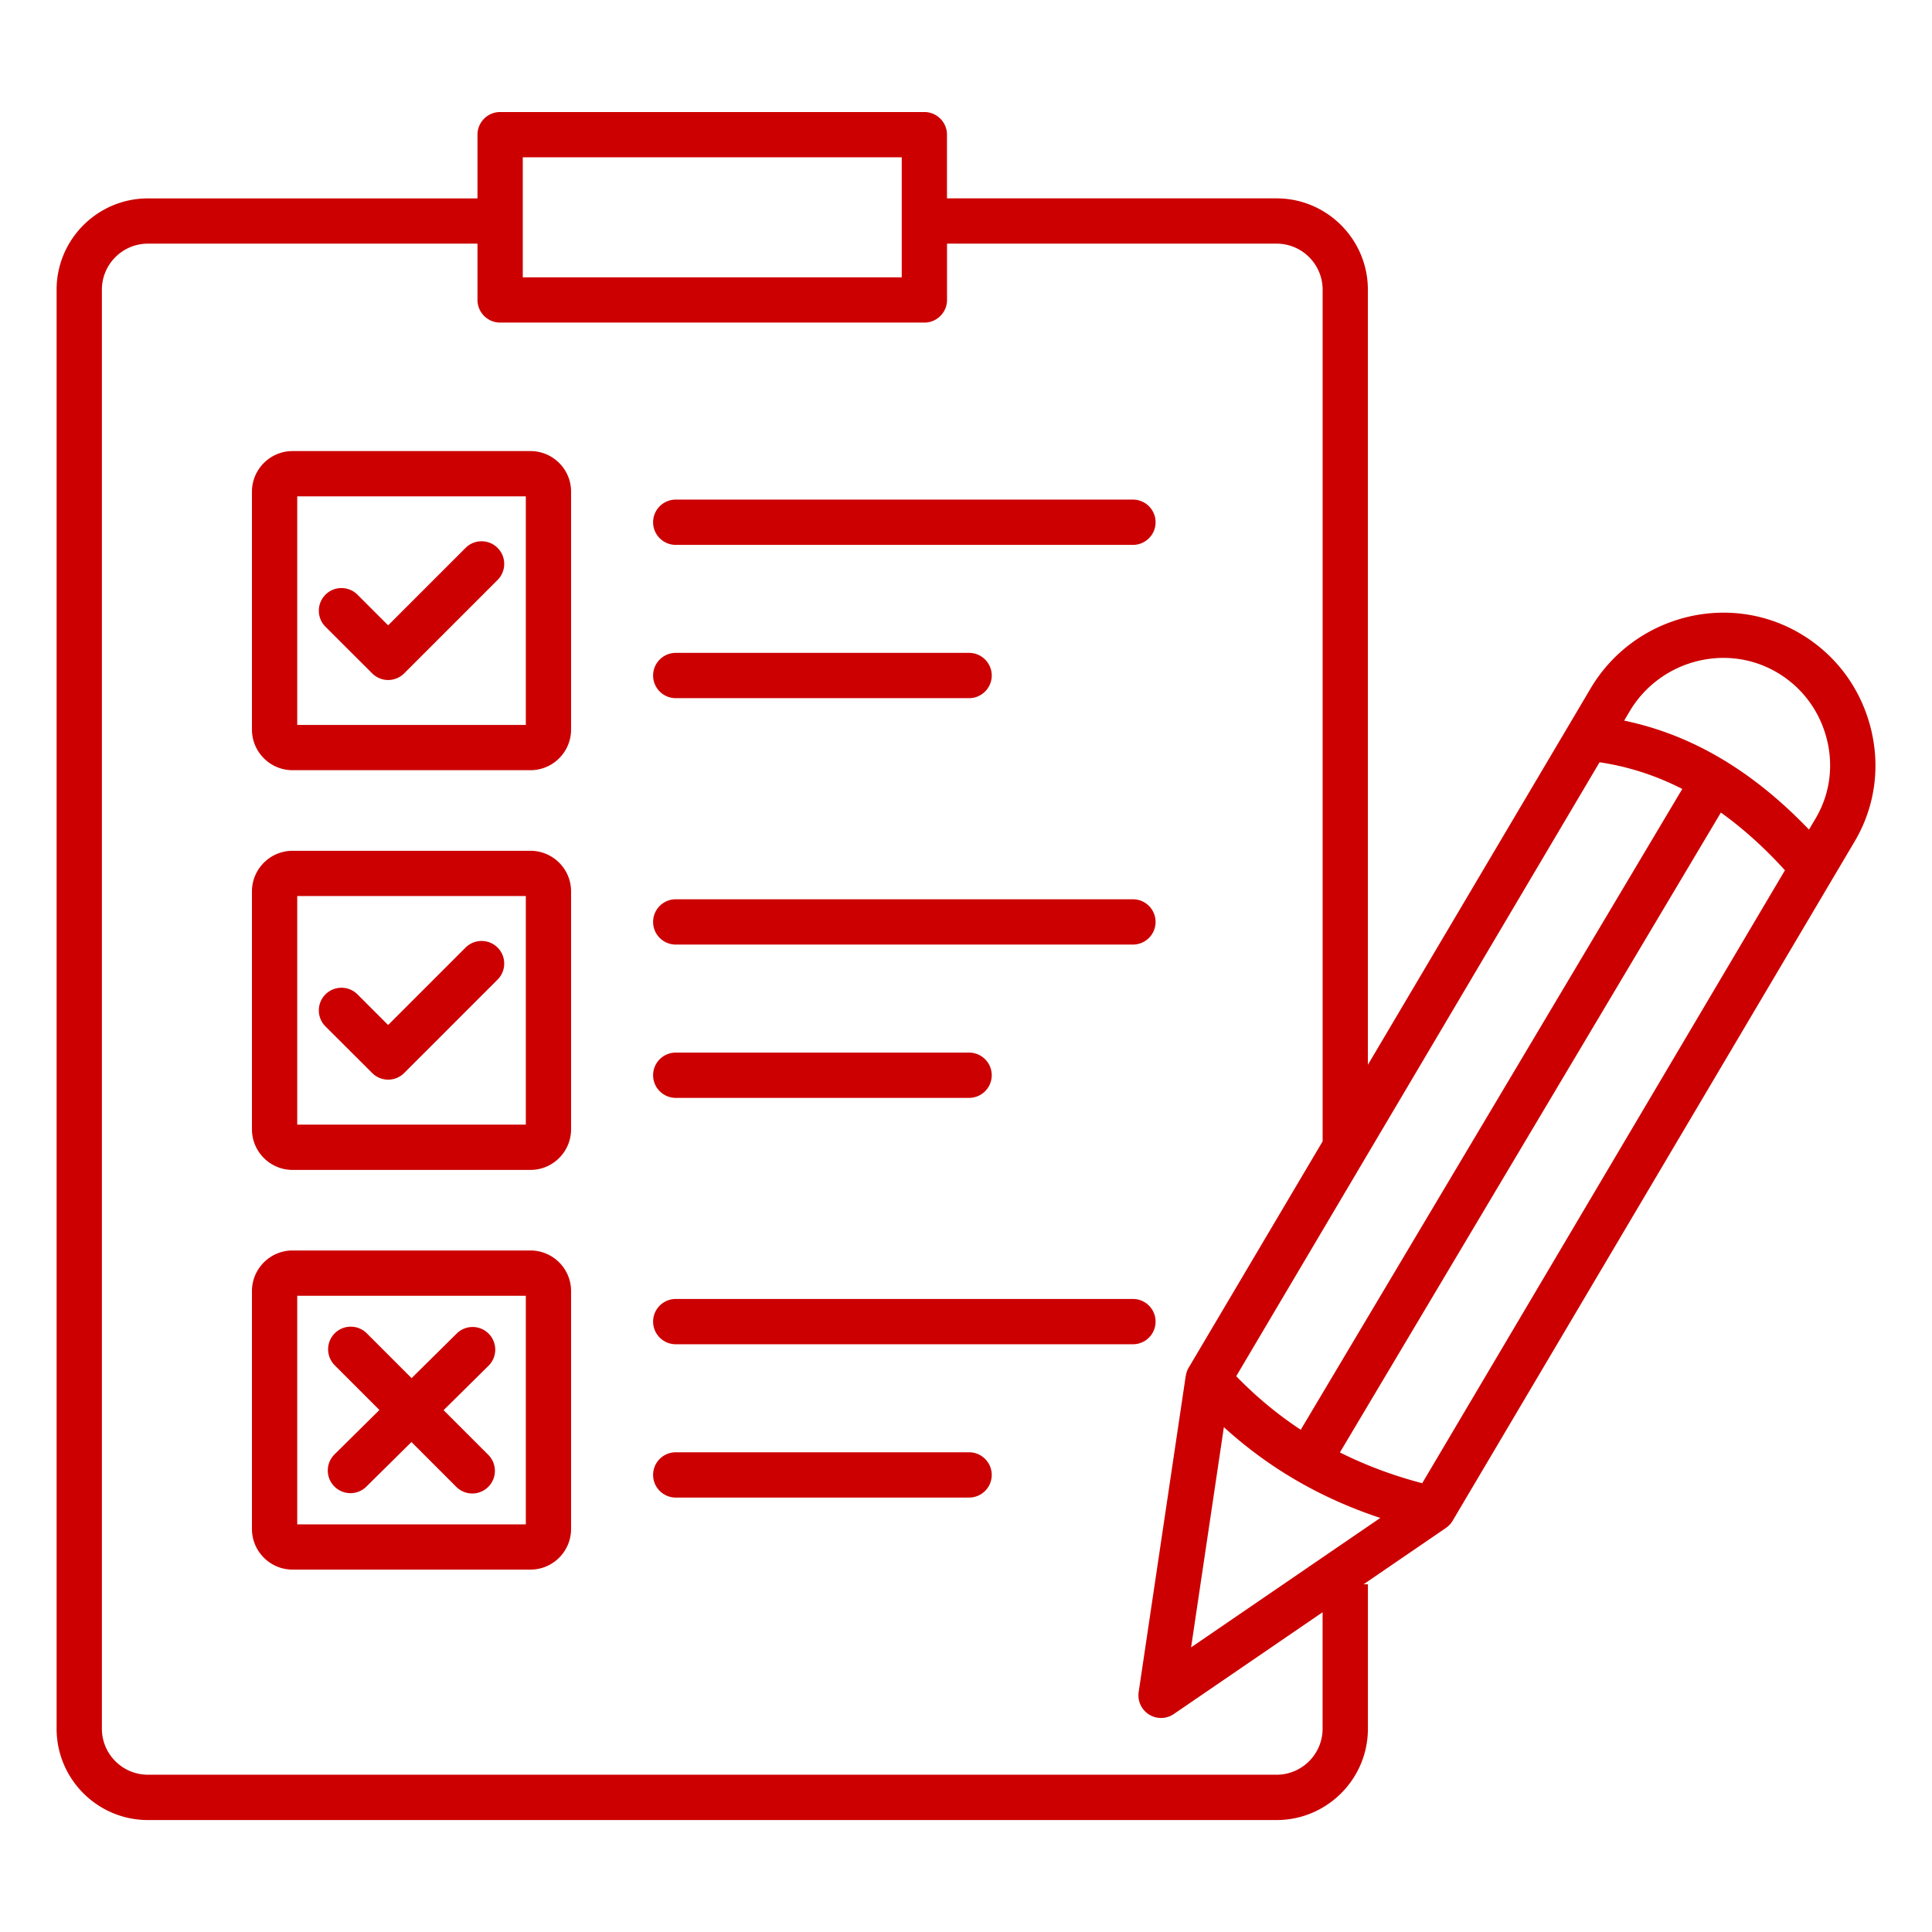 <svg xmlns="http://www.w3.org/2000/svg" version="1.1" xmlns:xlink="http://www.w3.org/1999/xlink" width="512" height="512" x="0" y="0" viewBox="0 0 512 512" style="enable-background:new 0 0 512 512" xml:space="preserve"><g><path d="M140.58 119.54H77.53c-5.93 0-10.76 4.83-10.76 10.76v63.05c0 5.93 4.83 10.76 10.76 10.76h63.05c5.93 0 10.76-4.83 10.76-10.76V130.3c.01-5.93-4.82-10.76-10.76-10.76zm-1.23 72.58H78.77v-60.58h60.58zm-53.1-26.03c-2.34-2.34-2.34-6.14 0-8.49 2.34-2.34 6.14-2.34 8.49 0l8.12 8.12 20.52-20.52c2.34-2.34 6.14-2.34 8.49 0 2.34 2.34 2.34 6.14 0 8.49l-24.76 24.76a5.991 5.991 0 0 1-8.48 0zm86.83-27.69c0-3.31 2.69-6 6-6h121.16c3.31 0 6 2.69 6 6s-2.69 6-6 6H179.08c-3.31 0-6-2.69-6-6zm0 40.62c0-3.31 2.69-6 6-6h77.74c3.31 0 6 2.69 6 6s-2.69 6-6 6h-77.74c-3.31 0-6-2.68-6-6zm-32.5 46.45H77.53c-5.93 0-10.76 4.83-10.76 10.76v63.05c0 5.93 4.83 10.76 10.76 10.76h63.05c5.93 0 10.76-4.83 10.76-10.76v-63.05c.01-5.93-4.82-10.76-10.76-10.76zm-1.23 72.57H78.77v-60.58h60.58zm33.73-53.72c0-3.31 2.69-6 6-6h121.16c3.31 0 6 2.69 6 6s-2.69 6-6 6H179.08c-3.31 0-6-2.68-6-6zm0 40.63c0-3.31 2.69-6 6-6h77.74c3.31 0 6 2.69 6 6s-2.69 6-6 6h-77.74c-3.31 0-6-2.69-6-6zm-32.5 46.44H77.53c-5.93 0-10.76 4.83-10.76 10.76v63.05c0 5.93 4.83 10.76 10.76 10.76h63.05c5.93 0 10.76-4.83 10.76-10.76v-63.05c.01-5.93-4.82-10.76-10.76-10.76zm-1.23 72.58H78.77v-60.58h60.58zm160.89-47.73H179.08c-3.31 0-6-2.69-6-6s2.69-6 6-6h121.16c3.31 0 6 2.69 6 6s-2.68 6-6 6zm-37.42 34.63c0 3.31-2.69 6-6 6h-77.74c-3.31 0-6-2.69-6-6s2.69-6 6-6h77.74c3.31 0 6 2.69 6 6zm232.85-198.29c-2.78-10.6-9.5-19.43-18.94-24.88-19.1-11.03-43.86-4.41-55.2 14.74l-59.03 99.75V76.77c0-13.34-10.85-24.2-24.2-24.2h-87.34V35.69c0-3.31-2.69-6-6-6H132.54c-3.31 0-6 2.69-6 6v16.89H39.2c-13.34 0-24.2 10.85-24.2 24.2v381.35c0 13.34 10.85 24.2 24.2 24.2h299.11c13.34 0 24.2-10.85 24.2-24.2v-38.27h-1.16l21.84-14.94-.01-.01c.71-.48 1.33-1.11 1.78-1.89L491.5 222.99c5.43-9.17 6.91-19.97 4.17-30.41zm-24.94-14.49c6.64 3.83 11.37 10.06 13.33 17.53 1.92 7.31.89 14.86-2.89 21.25l-1.77 2.98c-15-15.65-31.15-25.17-48.98-28.88l1.43-2.42c8.01-13.52 25.45-18.21 38.88-10.46zM324.34 378.21c11.93 10.86 25.64 18.82 41.45 24.06l-50.14 34.3zm3.27-13.5 96.29-162.7c7.61 1.13 14.9 3.48 21.92 7.07L344.71 378.9c-6.14-4.05-11.83-8.77-17.1-14.19zM138.54 41.69h100.43v31.8H138.54zM350.5 458.12c0 6.73-5.47 12.2-12.2 12.2H39.2c-6.73 0-12.2-5.47-12.2-12.2V76.77c0-6.73 5.47-12.2 12.2-12.2h87.34v14.92c0 3.31 2.69 6 6 6h112.43c3.31 0 6-2.69 6-6V64.57h87.34c6.73 0 12.2 5.47 12.2 12.2v225.7l-35.51 60c-.4.68-.64 1.42-.75 2.17h-.02l-12.47 83.76a6.01 6.01 0 0 0 2.75 5.97 6.002 6.002 0 0 0 6.57-.14l39.42-26.97zm26.4-65.05c-7.8-2.05-15.04-4.77-21.81-8.16l100.96-169.57c5.82 4.16 11.47 9.24 16.98 15.29zM86.25 272.01c-2.34-2.34-2.34-6.14 0-8.49 2.34-2.34 6.14-2.34 8.49 0l8.12 8.12 20.52-20.52c2.34-2.34 6.14-2.34 8.49 0a6 6 0 0 1 0 8.48l-24.76 24.76a5.991 5.991 0 0 1-8.48 0zm2.4 113.42 11.9-11.77-11.84-11.84a6 6 0 0 1 0-8.48c2.34-2.34 6.14-2.34 8.49 0l11.88 11.88 11.95-11.82c2.36-2.33 6.15-2.31 8.48.05s2.31 6.16-.05 8.49l-11.9 11.77 11.84 11.84a6 6 0 0 1-4.24 10.24c-1.53 0-3.07-.59-4.24-1.76l-11.88-11.88-11.95 11.82a5.956 5.956 0 0 1-4.22 1.73 6.002 6.002 0 0 1-4.22-10.27z" fill="#cc0000" opacity="1" data-original="#000000"></path></g></svg>